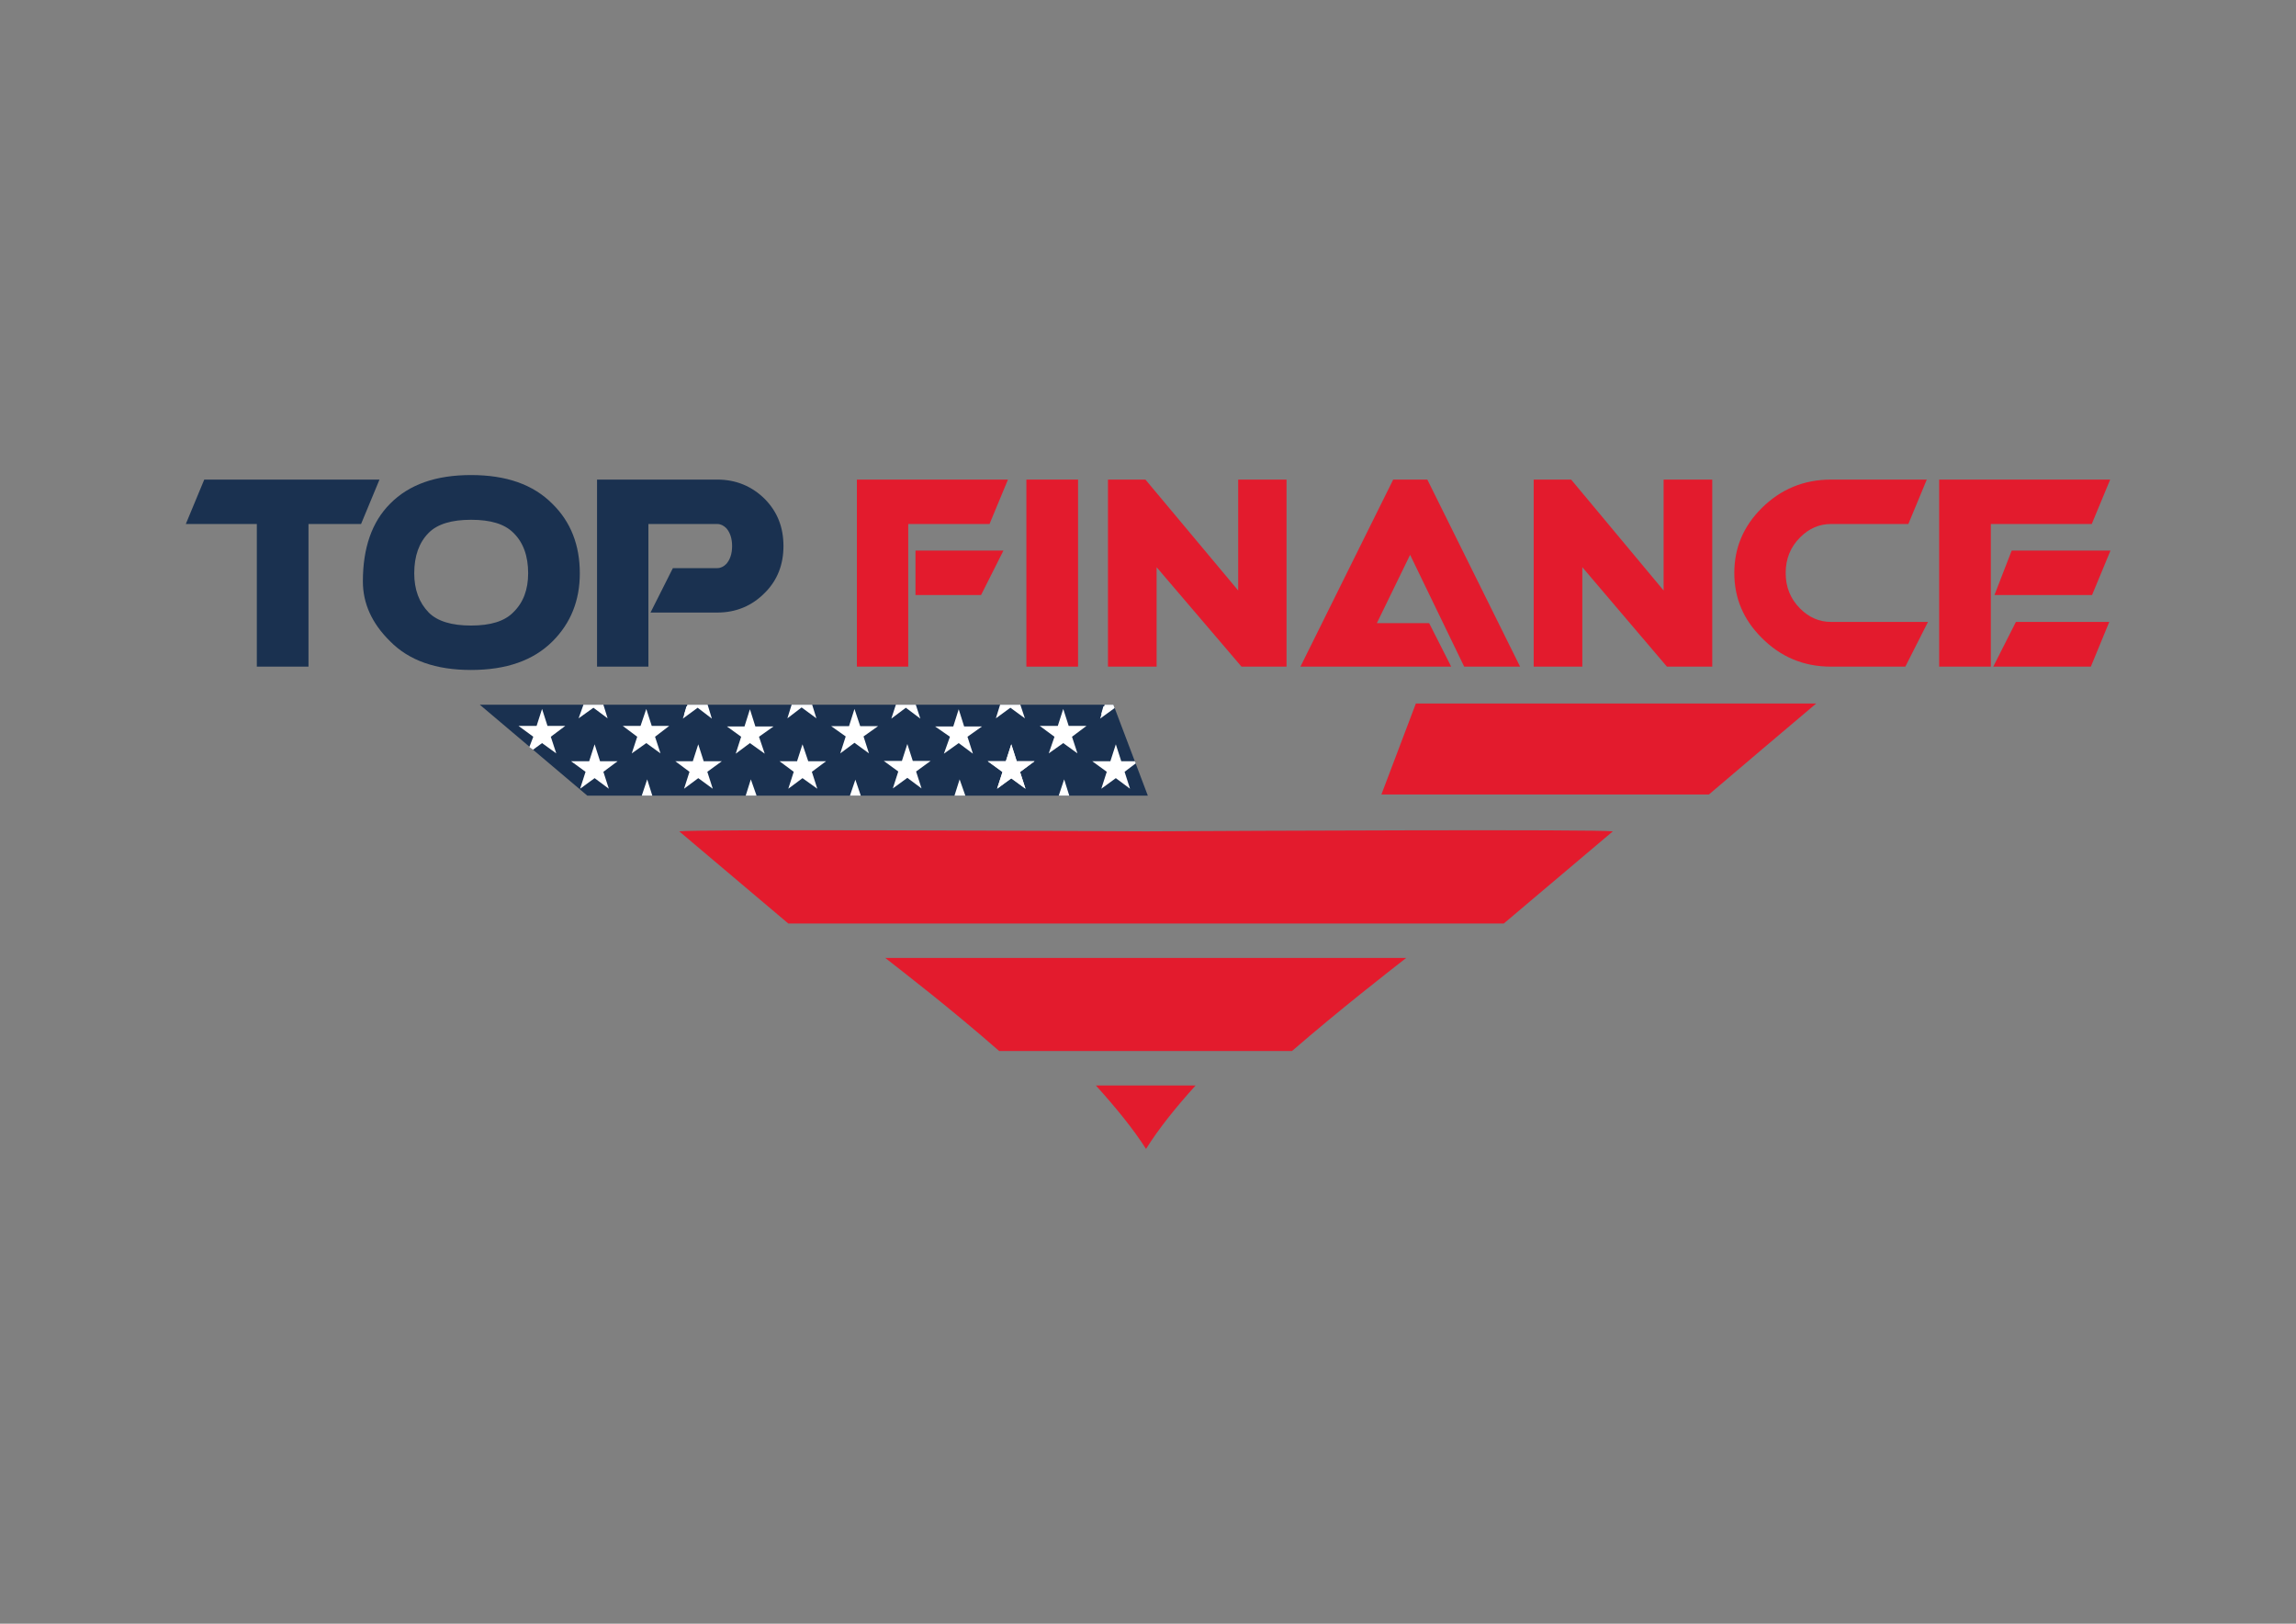 <?xml version="1.0" encoding="UTF-8"?>
<!DOCTYPE svg PUBLIC "-//W3C//DTD SVG 1.1//EN" "http://www.w3.org/Graphics/SVG/1.1/DTD/svg11.dtd">
<svg version="1.2" width="75.99mm" height="53.73mm" viewBox="0 0 7599 5373" preserveAspectRatio="xMidYMid" fill-rule="evenodd" stroke-width="28.222" stroke-linejoin="round" xmlns="http://www.w3.org/2000/svg" xmlns:ooo="http://xml.openoffice.org/svg/export" xmlns:xlink="http://www.w3.org/1999/xlink" xmlns:presentation="http://sun.com/xmlns/staroffice/presentation" xmlns:smil="http://www.w3.org/2001/SMIL20/" xmlns:anim="urn:oasis:names:tc:opendocument:xmlns:animation:1.0" xmlns:svg="urn:oasis:names:tc:opendocument:xmlns:svg-compatible:1.0" xml:space="preserve">
 <rect x="0" y="0" width="7599" height="5373" fill="#808080" stroke="none"/>
 <defs class="ClipPathGroup">
  <clipPath id="presentation_clip_path" clipPathUnits="userSpaceOnUse">
   <rect x="0" y="0" width="7599" height="5373"/>
  </clipPath>
  <clipPath id="presentation_clip_path_shrink" clipPathUnits="userSpaceOnUse">
   <rect x="7" y="5" width="7584" height="5363"/>
  </clipPath>
 </defs>
 <defs class="TextShapeIndex">
  <g ooo:slide="id1" ooo:id-list="id3 id4 id5 id6 id7 id8 id9 id10 id11 id12 id13 id14 id15 id16 id17 id18 id19 id20 id21 id22 id23 id24 id25 id26 id27 id28 id29 id30 id31 id32 id33 id34 id35 id36 id37 id38 id39 id40 id41 id42 id43 id44 id45"/>
 </defs>
 <defs class="EmbeddedBulletChars">
  <g id="bullet-char-template-57356" transform="scale(0,-0)">
   <path d="M 580,1141 L 1163,571 580,0 -4,571 580,1141 Z"/>
  </g>
  <g id="bullet-char-template-57354" transform="scale(0,-0)">
   <path d="M 8,1128 L 1137,1128 1137,0 8,0 8,1128 Z"/>
  </g>
  <g id="bullet-char-template-10146" transform="scale(0,-0)">
   <path d="M 174,0 L 602,739 174,1481 1456,739 174,0 Z M 1358,739 L 309,1346 659,739 1358,739 Z"/>
  </g>
  <g id="bullet-char-template-10132" transform="scale(0,-0)">
   <path d="M 2015,739 L 1276,0 717,0 1260,543 174,543 174,936 1260,936 717,1481 1274,1481 2015,739 Z"/>
  </g>
  <g id="bullet-char-template-10007" transform="scale(0,-0)">
   <path d="M 0,-2 C -7,14 -16,27 -25,37 L 356,567 C 262,823 215,952 215,954 215,979 228,992 255,992 264,992 276,990 289,987 310,991 331,999 354,1012 L 381,999 492,748 772,1049 836,1024 860,1049 C 881,1039 901,1025 922,1006 886,937 835,863 770,784 769,783 710,716 594,584 L 774,223 C 774,196 753,168 711,139 L 727,119 C 717,90 699,76 672,76 641,76 570,178 457,381 L 164,-76 C 142,-110 111,-127 72,-127 30,-127 9,-110 8,-76 1,-67 -2,-52 -2,-32 -2,-23 -1,-13 0,-2 Z"/>
  </g>
  <g id="bullet-char-template-10004" transform="scale(0,-0)">
   <path d="M 285,-33 C 182,-33 111,30 74,156 52,228 41,333 41,471 41,549 55,616 82,672 116,743 169,778 240,778 293,778 328,747 346,684 L 369,508 C 377,444 397,411 428,410 L 1163,1116 C 1174,1127 1196,1133 1229,1133 1271,1133 1292,1118 1292,1087 L 1292,965 C 1292,929 1282,901 1262,881 L 442,47 C 390,-6 338,-33 285,-33 Z"/>
  </g>
  <g id="bullet-char-template-9679" transform="scale(0,-0)">
   <path d="M 813,0 C 632,0 489,54 383,161 276,268 223,411 223,592 223,773 276,916 383,1023 489,1130 632,1184 813,1184 992,1184 1136,1130 1245,1023 1353,916 1407,772 1407,592 1407,412 1353,268 1245,161 1136,54 992,0 813,0 Z"/>
  </g>
  <g id="bullet-char-template-8226" transform="scale(0,-0)">
   <path d="M 346,457 C 273,457 209,483 155,535 101,586 74,649 74,723 74,796 101,859 155,911 209,963 273,989 346,989 419,989 480,963 531,910 582,859 608,796 608,723 608,648 583,586 532,535 482,483 420,457 346,457 Z"/>
  </g>
  <g id="bullet-char-template-8211" transform="scale(0,-0)">
   <path d="M -4,459 L 1135,459 1135,606 -4,606 -4,459 Z"/>
  </g>
  <g id="bullet-char-template-61548" transform="scale(0,-0)">
   <path d="M 173,740 C 173,903 231,1043 346,1159 462,1274 601,1332 765,1332 928,1332 1067,1274 1183,1159 1299,1043 1357,903 1357,740 1357,577 1299,437 1183,322 1067,206 928,148 765,148 601,148 462,206 346,322 231,437 173,577 173,740 Z"/>
  </g>
 </defs>
 <g>
  <g id="id2" class="Master_Slide">
   <g id="bg-id2" class="Background"/>
   <g id="bo-id2" class="BackgroundObjects"/>
  </g>
 </g>
 <g class="SlideGroup">
  <g>
   <g id="container-id1">
    <g id="id1" class="Slide" clip-path="url(#presentation_clip_path)">
     <g class="Page">
      <g class="com.sun.star.drawing.ClosedBezierShape">
       <g id="id3">
        <rect class="BoundingBox" stroke="none" fill="none" x="3627" y="3592" width="331" height="212"/>
        <path fill="rgb(227,27,45)" stroke="none" d="M 3957,3592 L 3627,3592 C 3693,3665 3751,3736 3793,3802 3834,3736 3891,3665 3957,3592 Z "/>
       </g>
      </g>
      <g class="com.sun.star.drawing.ClosedBezierShape">
       <g id="id4">
        <rect class="BoundingBox" stroke="none" fill="none" x="2930" y="3170" width="1725" height="309"/>
        <path fill="rgb(227,27,45)" stroke="none" d="M 3307,3478 L 4276,3478 C 4439,3337 4589,3221 4654,3170 L 2930,3170 C 2995,3221 3146,3337 3307,3478 Z "/>
       </g>
      </g>
      <g class="com.sun.star.drawing.ClosedBezierShape">
       <g id="id5">
        <rect class="BoundingBox" stroke="none" fill="none" x="4572" y="2328" width="1440" height="302"/>
        <path fill="rgb(227,27,45)" stroke="none" d="M 4572,2629 L 5656,2629 C 5774,2528 5893,2428 6011,2328 L 4686,2328 4572,2629 Z "/>
       </g>
      </g>
      <g class="com.sun.star.drawing.ClosedBezierShape">
       <g id="id6">
        <rect class="BoundingBox" stroke="none" fill="none" x="2247" y="2747" width="3092" height="310"/>
        <path fill="rgb(227,27,45)" stroke="none" d="M 3792,2751 C 3432,2749 2306,2744 2248,2751 L 2609,3056 2761,3056 4825,3056 4977,3056 5338,2751 C 5280,2744 4152,2749 3792,2751 Z "/>
       </g>
      </g>
      <g class="com.sun.star.drawing.PolyPolygonShape">
       <g id="id7">
        <rect class="BoundingBox" stroke="none" fill="none" x="1588" y="2332" width="2212" height="303"/>
        <path fill="rgb(26,49,80)" stroke="none" d="M 1944,2633 L 1588,2332 3685,2332 3799,2633 1944,2633 Z "/>
       </g>
      </g>
      <g class="com.sun.star.drawing.ClosedBezierShape">
       <g id="id8">
        <rect class="BoundingBox" stroke="none" fill="none" x="1925" y="2601" width="5" height="4"/>
        <path fill="rgb(255,255,255)" stroke="none" d="M 1926,2604 C 1926,2602 1925,2601 1925,2601 1926,2602 1928,2602 1929,2602 L 1926,2604 Z "/>
       </g>
      </g>
      <g class="com.sun.star.drawing.PolyPolygonShape">
       <g id="id9">
        <rect class="BoundingBox" stroke="none" fill="none" x="2061" y="2346" width="155" height="149"/>
        <path fill="rgb(255,255,255)" stroke="none" d="M 2139,2346 L 2157,2402 2215,2402 2168,2438 2186,2493 2139,2459 2091,2493 2109,2438 2061,2402 2120,2402 2139,2346 Z "/>
       </g>
      </g>
      <g class="com.sun.star.drawing.ClosedBezierShape">
       <g id="id10">
        <rect class="BoundingBox" stroke="none" fill="none" x="2264" y="2337" width="28" height="29"/>
        <path fill="rgb(255,255,255)" stroke="none" d="M 2264,2365 L 2272,2337 C 2279,2340 2285,2342 2291,2344 L 2264,2365 Z "/>
       </g>
      </g>
      <g class="com.sun.star.drawing.PolyPolygonShape">
       <g id="id11">
        <rect class="BoundingBox" stroke="none" fill="none" x="2580" y="2463" width="155" height="149"/>
        <path fill="rgb(255,255,255)" stroke="none" d="M 2656,2463 L 2675,2519 2734,2519 2687,2554 2705,2610 2656,2575 2609,2610 2627,2554 2580,2519 2638,2519 2656,2463 Z "/>
       </g>
      </g>
      <g class="com.sun.star.drawing.PolyPolygonShape">
       <g id="id12">
        <rect class="BoundingBox" stroke="none" fill="none" x="2406" y="2347" width="156" height="148"/>
        <path fill="rgb(255,255,255)" stroke="none" d="M 2482,2347 L 2500,2404 2560,2404 2512,2438 2531,2494 2482,2459 2435,2494 2453,2438 2406,2404 2464,2404 2482,2347 Z "/>
       </g>
      </g>
      <g class="com.sun.star.drawing.PolyPolygonShape">
       <g id="id13">
        <rect class="BoundingBox" stroke="none" fill="none" x="2235" y="2463" width="156" height="149"/>
        <path fill="rgb(255,255,255)" stroke="none" d="M 2311,2463 L 2329,2519 2389,2519 2341,2554 2359,2610 2311,2575 2264,2610 2282,2554 2235,2519 2293,2519 2311,2463 Z "/>
       </g>
      </g>
      <g class="com.sun.star.drawing.PolyPolygonShape">
       <g id="id14">
        <rect class="BoundingBox" stroke="none" fill="none" x="2751" y="2346" width="156" height="149"/>
        <path fill="rgb(255,255,255)" stroke="none" d="M 2828,2346 L 2847,2403 2906,2403 2858,2437 2876,2493 2828,2458 2781,2493 2799,2437 2751,2403 2810,2403 2828,2346 Z "/>
       </g>
      </g>
      <g class="com.sun.star.drawing.PolyPolygonShape">
       <g id="id15">
        <rect class="BoundingBox" stroke="none" fill="none" x="2925" y="2462" width="156" height="148"/>
        <path fill="rgb(255,255,255)" stroke="none" d="M 3003,2462 L 3021,2518 3080,2518 3032,2553 3050,2609 3003,2574 2955,2609 2973,2553 2925,2518 2985,2518 3003,2462 Z "/>
       </g>
      </g>
      <g class="com.sun.star.drawing.PolyPolygonShape">
       <g id="id16">
        <rect class="BoundingBox" stroke="none" fill="none" x="3268" y="2463" width="157" height="148"/>
        <path fill="rgb(255,255,255)" stroke="none" d="M 3347,2463 L 3365,2519 3424,2519 3376,2554 3394,2610 3347,2575 3300,2610 3318,2554 3269,2519 3329,2519 3347,2463 Z "/>
       </g>
      </g>
      <g class="com.sun.star.drawing.PolyPolygonShape">
       <g id="id17">
        <rect class="BoundingBox" stroke="none" fill="none" x="3095" y="2347" width="156" height="148"/>
        <path fill="rgb(255,255,255)" stroke="none" d="M 3173,2347 L 3191,2404 3250,2404 3202,2438 3220,2494 3173,2459 3124,2494 3144,2438 3095,2404 3155,2404 3173,2347 Z "/>
       </g>
      </g>
      <g class="com.sun.star.drawing.PolyPolygonShape">
       <g id="id18">
        <rect class="BoundingBox" stroke="none" fill="none" x="2813" y="2580" width="37" height="54"/>
        <path fill="rgb(255,255,255)" stroke="none" d="M 2813,2633 L 2831,2580 2849,2633 2813,2633 Z "/>
       </g>
      </g>
      <g class="com.sun.star.drawing.PolyPolygonShape">
       <g id="id19">
        <rect class="BoundingBox" stroke="none" fill="none" x="2468" y="2579" width="37" height="55"/>
        <path fill="rgb(255,255,255)" stroke="none" d="M 2468,2633 L 2485,2579 2504,2633 2468,2633 Z "/>
       </g>
      </g>
      <g class="com.sun.star.drawing.PolyPolygonShape">
       <g id="id20">
        <rect class="BoundingBox" stroke="none" fill="none" x="3158" y="2579" width="38" height="55"/>
        <path fill="rgb(255,255,255)" stroke="none" d="M 3159,2633 L 3176,2579 3195,2633 3159,2633 Z "/>
       </g>
      </g>
      <g class="com.sun.star.drawing.PolyPolygonShape">
       <g id="id21">
        <rect class="BoundingBox" stroke="none" fill="none" x="3268" y="2463" width="157" height="148"/>
        <path fill="rgb(255,255,255)" stroke="none" d="M 3347,2463 L 3365,2519 3424,2519 3376,2555 3394,2610 3347,2576 3300,2610 3318,2555 3269,2519 3329,2519 3347,2463 Z "/>
       </g>
      </g>
      <g class="com.sun.star.drawing.PolyPolygonShape">
       <g id="id22">
        <rect class="BoundingBox" stroke="none" fill="none" x="1915" y="2332" width="97" height="46"/>
        <path fill="rgb(255,255,255)" stroke="none" d="M 1997,2332 L 2011,2377 1964,2342 1915,2377 1931,2332 1997,2332 Z "/>
       </g>
      </g>
      <g class="com.sun.star.drawing.PolyPolygonShape">
       <g id="id23">
        <rect class="BoundingBox" stroke="none" fill="none" x="2259" y="2331" width="98" height="48"/>
        <path fill="rgb(255,255,255)" stroke="none" d="M 2342,2332 L 2356,2378 2309,2342 2260,2378 2275,2332 2342,2332 Z "/>
       </g>
      </g>
      <g class="com.sun.star.drawing.PolyPolygonShape">
       <g id="id24">
        <rect class="BoundingBox" stroke="none" fill="none" x="1715" y="2346" width="157" height="149"/>
        <path fill="rgb(255,255,255)" stroke="none" d="M 1752,2472 L 1765,2438 1716,2402 1776,2402 1794,2346 1812,2402 1871,2402 1823,2438 1841,2493 1794,2459 1764,2481 1752,2472 Z "/>
       </g>
      </g>
      <g class="com.sun.star.drawing.PolyPolygonShape">
       <g id="id25">
        <rect class="BoundingBox" stroke="none" fill="none" x="1890" y="2463" width="155" height="149"/>
        <path fill="rgb(255,255,255)" stroke="none" d="M 1968,2463 L 1986,2519 2044,2519 1997,2554 2015,2610 1968,2575 1920,2610 1938,2554 1890,2519 1950,2519 1968,2463 Z "/>
       </g>
      </g>
      <g class="com.sun.star.drawing.PolyPolygonShape">
       <g id="id26">
        <rect class="BoundingBox" stroke="none" fill="none" x="2124" y="2579" width="36" height="56"/>
        <path fill="rgb(255,255,255)" stroke="none" d="M 2124,2633 L 2142,2579 2159,2633 2124,2633 Z "/>
       </g>
      </g>
      <g class="com.sun.star.drawing.PolyPolygonShape">
       <g id="id27">
        <rect class="BoundingBox" stroke="none" fill="none" x="2606" y="2332" width="97" height="46"/>
        <path fill="rgb(255,255,255)" stroke="none" d="M 2688,2332 L 2702,2377 2653,2341 2606,2377 2620,2332 2688,2332 Z "/>
       </g>
      </g>
      <g class="com.sun.star.drawing.PolyPolygonShape">
       <g id="id28">
        <rect class="BoundingBox" stroke="none" fill="none" x="2949" y="2331" width="98" height="48"/>
        <path fill="rgb(255,255,255)" stroke="none" d="M 3031,2332 L 3046,2378 2998,2342 2950,2378 2965,2332 3031,2332 Z "/>
       </g>
      </g>
      <g class="com.sun.star.drawing.ClosedBezierShape">
       <g id="id29">
        <rect class="BoundingBox" stroke="none" fill="none" x="3306" y="2601" width="6" height="4"/>
        <path fill="rgb(255,255,255)" stroke="none" d="M 3306,2604 C 3306,2602 3306,2601 3306,2601 3308,2602 3309,2602 3311,2602 L 3306,2604 Z "/>
       </g>
      </g>
      <g class="com.sun.star.drawing.PolyPolygonShape">
       <g id="id30">
        <rect class="BoundingBox" stroke="none" fill="none" x="3440" y="2346" width="157" height="149"/>
        <path fill="rgb(255,255,255)" stroke="none" d="M 3519,2346 L 3537,2402 3596,2402 3548,2438 3566,2493 3519,2459 3471,2493 3490,2438 3441,2402 3501,2402 3519,2346 Z "/>
       </g>
      </g>
      <g class="com.sun.star.drawing.ClosedBezierShape">
       <g id="id31">
        <rect class="BoundingBox" stroke="none" fill="none" x="3644" y="2337" width="29" height="29"/>
        <path fill="rgb(255,255,255)" stroke="none" d="M 3644,2365 L 3652,2337 C 3660,2340 3666,2342 3672,2344 L 3644,2365 Z "/>
       </g>
      </g>
      <g class="com.sun.star.drawing.PolyPolygonShape">
       <g id="id32">
        <rect class="BoundingBox" stroke="none" fill="none" x="3615" y="2463" width="145" height="149"/>
        <path fill="rgb(255,255,255)" stroke="none" d="M 3759,2526 L 3722,2554 3740,2610 3693,2575 3645,2610 3663,2554 3615,2519 3675,2519 3693,2463 3711,2519 3756,2519 3759,2526 Z "/>
       </g>
      </g>
      <g class="com.sun.star.drawing.PolyPolygonShape">
       <g id="id33">
        <rect class="BoundingBox" stroke="none" fill="none" x="3296" y="2332" width="97" height="46"/>
        <path fill="rgb(255,255,255)" stroke="none" d="M 3377,2332 L 3392,2377 3344,2342 3296,2377 3310,2332 3377,2332 Z "/>
       </g>
      </g>
      <g class="com.sun.star.drawing.PolyPolygonShape">
       <g id="id34">
        <rect class="BoundingBox" stroke="none" fill="none" x="3640" y="2331" width="50" height="48"/>
        <path fill="rgb(255,255,255)" stroke="none" d="M 3685,2332 L 3689,2343 3641,2378 3656,2332 3685,2332 Z "/>
       </g>
      </g>
      <g class="com.sun.star.drawing.PolyPolygonShape">
       <g id="id35">
        <rect class="BoundingBox" stroke="none" fill="none" x="3504" y="2579" width="36" height="56"/>
        <path fill="rgb(255,255,255)" stroke="none" d="M 3504,2633 L 3522,2579 3539,2633 3504,2633 Z "/>
       </g>
      </g>
      <g class="com.sun.star.drawing.PolyPolygonShape">
       <g id="id36">
        <rect class="BoundingBox" stroke="none" fill="none" x="614" y="1587" width="643" height="620"/>
        <path fill="rgb(26,49,80)" stroke="none" d="M 1021,1734 L 1021,2206 850,2206 850,1734 615,1734 676,1587 1256,1587 1195,1734 1021,1734 Z "/>
       </g>
      </g>
      <g class="com.sun.star.drawing.ClosedBezierShape">
       <g id="id37">
        <rect class="BoundingBox" stroke="none" fill="none" x="1201" y="1572" width="719" height="646"/>
        <path fill="rgb(26,49,80)" stroke="none" d="M 1748,1897 C 1748,1840 1732,1795 1699,1763 1670,1734 1624,1720 1559,1720 1495,1720 1448,1734 1419,1763 1387,1795 1371,1840 1371,1897 1371,1951 1387,1994 1419,2027 1448,2056 1495,2070 1559,2070 1623,2070 1670,2056 1699,2026 1732,1994 1748,1951 1748,1897 Z M 1201,1924 C 1201,1813 1231,1727 1291,1667 1354,1603 1443,1572 1559,1572 1675,1572 1765,1603 1829,1668 1889,1727 1919,1804 1919,1897 1919,1987 1889,2062 1829,2122 1765,2186 1675,2217 1559,2217 1443,2217 1354,2186 1291,2122 1231,2063 1201,1997 1201,1924 Z "/>
       </g>
      </g>
      <g class="com.sun.star.drawing.ClosedBezierShape">
       <g id="id38">
        <rect class="BoundingBox" stroke="none" fill="none" x="1976" y="1587" width="618" height="620"/>
        <path fill="rgb(26,49,80)" stroke="none" d="M 2146,2206 L 1976,2206 1976,1587 2374,1587 C 2436,1587 2489,1609 2532,1652 2573,1694 2593,1745 2593,1807 2593,1868 2573,1920 2532,1961 2489,2005 2436,2027 2374,2027 L 2153,2027 2227,1880 2374,1880 C 2385,1880 2395,1875 2404,1866 2417,1851 2423,1831 2423,1807 2423,1783 2417,1763 2404,1748 2395,1739 2385,1734 2374,1734 L 2146,1734 2146,2206 Z "/>
       </g>
      </g>
      <g class="com.sun.star.drawing.PolyPolygonShape">
       <g id="id39">
        <rect class="BoundingBox" stroke="none" fill="none" x="2835" y="1587" width="502" height="620"/>
        <path fill="rgb(227,27,45)" stroke="none" d="M 3030,1969 L 3030,1822 3321,1822 3247,1969 3030,1969 Z M 3006,1734 L 3006,2206 2836,2206 2836,1587 3336,1587 3275,1734 3006,1734 Z "/>
       </g>
      </g>
      <g class="com.sun.star.drawing.PolyPolygonShape">
       <g id="id40">
        <rect class="BoundingBox" stroke="none" fill="none" x="3397" y="1586" width="172" height="621"/>
        <path fill="rgb(227,27,45)" stroke="none" d="M 3397,1587 L 3568,1587 3568,2206 3397,2206 3397,1587 Z "/>
       </g>
      </g>
      <g class="com.sun.star.drawing.PolyPolygonShape">
       <g id="id41">
        <rect class="BoundingBox" stroke="none" fill="none" x="3666" y="1586" width="593" height="621"/>
        <path fill="rgb(227,27,45)" stroke="none" d="M 3828,1877 L 3828,2206 3667,2206 3667,1587 3791,1587 4098,1954 4098,1587 4258,1587 4258,2206 4109,2206 3828,1877 Z "/>
       </g>
      </g>
      <g class="com.sun.star.drawing.PolyPolygonShape">
       <g id="id42">
        <rect class="BoundingBox" stroke="none" fill="none" x="4304" y="1586" width="728" height="621"/>
        <path fill="rgb(227,27,45)" stroke="none" d="M 4730,2062 L 4803,2206 4304,2206 4611,1587 4724,1587 5031,2206 4846,2206 4667,1836 4557,2062 4730,2062 Z "/>
       </g>
      </g>
      <g class="com.sun.star.drawing.PolyPolygonShape">
       <g id="id43">
        <rect class="BoundingBox" stroke="none" fill="none" x="5076" y="1586" width="592" height="621"/>
        <path fill="rgb(227,27,45)" stroke="none" d="M 5237,1877 L 5237,2206 5076,2206 5076,1587 5200,1587 5506,1954 5506,1587 5667,1587 5667,2206 5517,2206 5237,1877 Z "/>
       </g>
      </g>
      <g class="com.sun.star.drawing.ClosedBezierShape">
       <g id="id44">
        <rect class="BoundingBox" stroke="none" fill="none" x="5740" y="1587" width="642" height="620"/>
        <path fill="rgb(227,27,45)" stroke="none" d="M 6118,2058 L 6381,2058 6306,2206 6060,2206 C 5970,2206 5893,2174 5830,2110 5770,2050 5740,1979 5740,1896 5740,1813 5770,1742 5830,1682 5893,1619 5970,1587 6060,1587 L 6377,1587 6316,1734 6118,1734 6060,1734 C 6021,1734 5987,1749 5958,1778 5926,1810 5910,1849 5910,1896 5910,1943 5926,1982 5958,2014 5987,2043 6021,2058 6060,2058 L 6118,2058 Z "/>
       </g>
      </g>
      <g class="com.sun.star.drawing.PolyPolygonShape">
       <g id="id45">
        <rect class="BoundingBox" stroke="none" fill="none" x="6418" y="1587" width="569" height="620"/>
        <path fill="rgb(227,27,45)" stroke="none" d="M 6658,1822 L 6985,1822 6924,1969 6601,1969 6658,1822 Z M 6981,2058 L 6920,2206 6597,2206 6672,2058 6981,2058 Z M 6589,1734 L 6589,2206 6418,2206 6418,1587 6984,1587 6923,1734 6589,1734 Z "/>
       </g>
      </g>
     </g>
    </g>
   </g>
  </g>
 </g>
</svg>